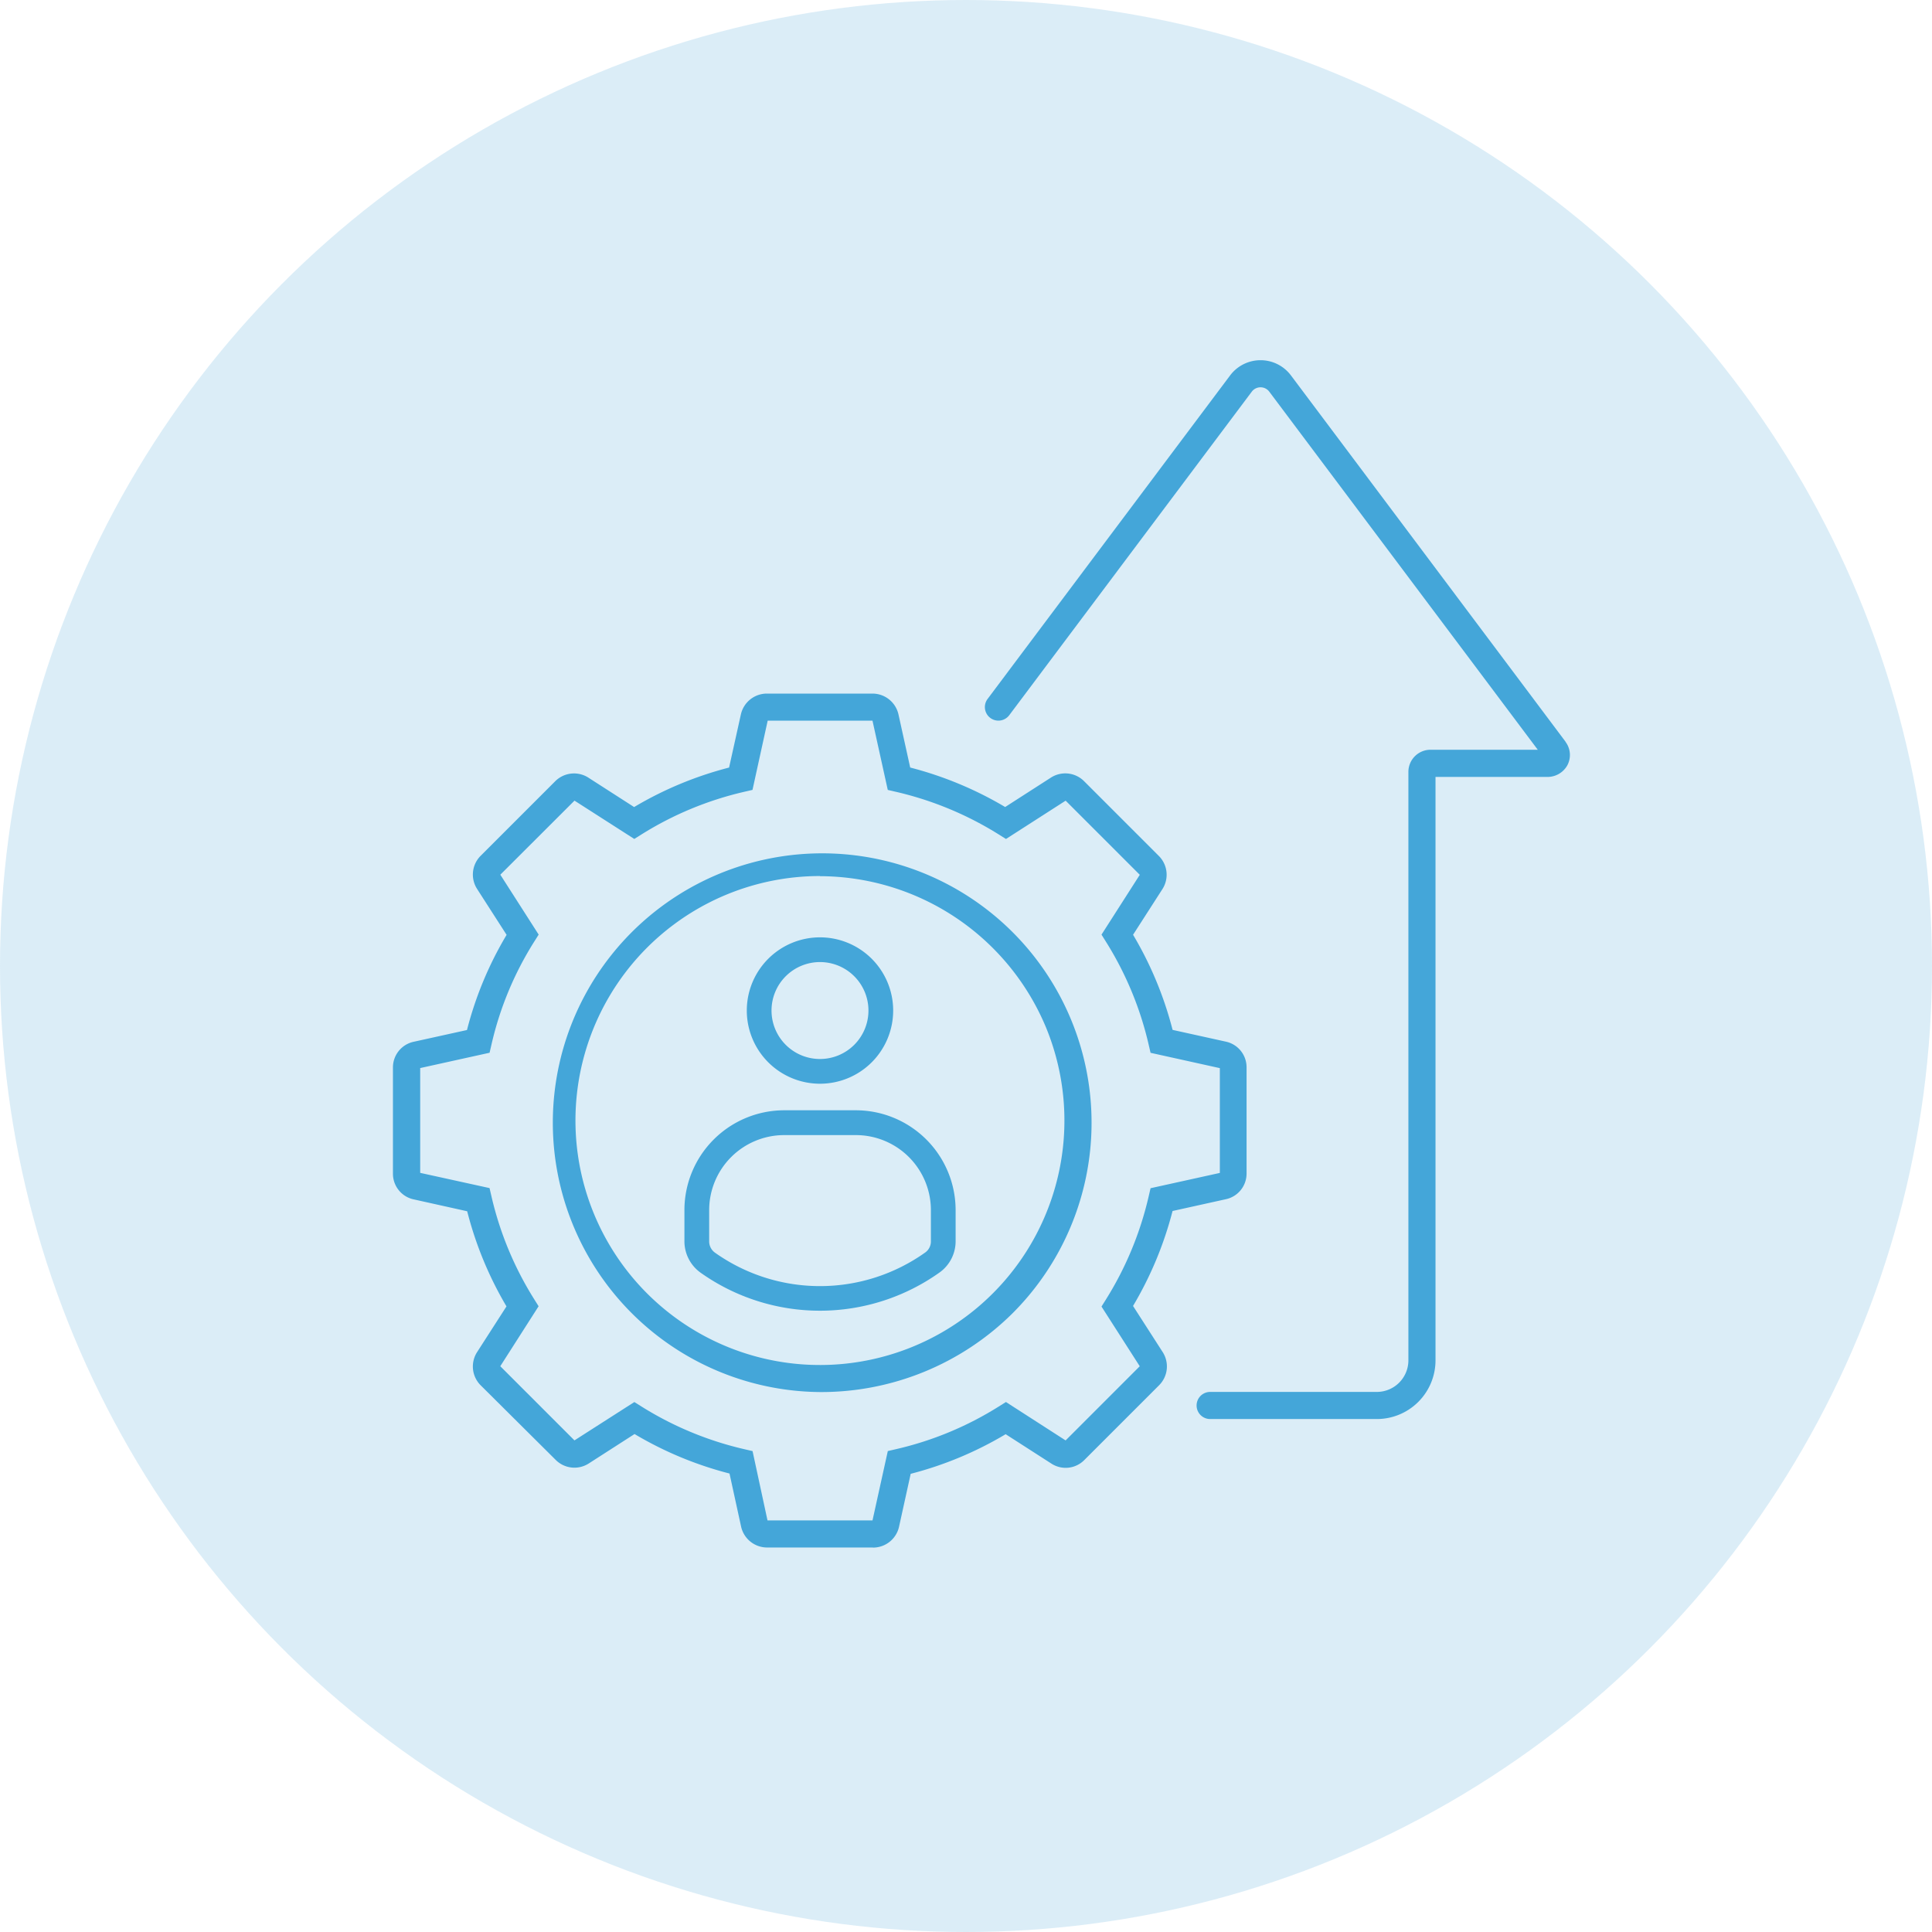 <svg xmlns="http://www.w3.org/2000/svg" width="59" height="59" viewBox="0 0 59 59"><g transform="translate(-5696 1692)"><circle cx="29.5" cy="29.5" r="29.5" transform="translate(5696 -1692)" fill="#44a6d9" opacity="0.192"/><g transform="translate(5706 -1682.903)"><path d="M16.655,187.858H13.424a.814.814,0,0,1-.791-.632l-.355-1.627a11.023,11.023,0,0,1-2.9-1.206l-1.4.9a.809.809,0,0,1-1.009-.111L4.674,182.9a.812.812,0,0,1-.107-1.005l.9-1.4a11.079,11.079,0,0,1-1.2-2.905l-1.624-.361A.8.8,0,0,1,2,176.439V173.2a.8.8,0,0,1,.637-.787l1.624-.358a10.932,10.932,0,0,1,1.21-2.906l-.9-1.4a.811.811,0,0,1,.1-1.007l2.285-2.285a.812.812,0,0,1,1.009-.111l1.4.9a11.066,11.066,0,0,1,2.9-1.206l.36-1.622a.814.814,0,0,1,.791-.637h3.231a.814.814,0,0,1,.791.637l.358,1.621a11.122,11.122,0,0,1,2.9,1.206l1.4-.9a.811.811,0,0,1,1.01.111l2.285,2.285a.812.812,0,0,1,.111,1.005l-.9,1.4a11.049,11.049,0,0,1,1.207,2.905l1.622.358a.8.8,0,0,1,.637.787v3.24a.8.8,0,0,1-.637.787l-1.623.359a11.094,11.094,0,0,1-1.207,2.9l.9,1.4A.811.811,0,0,1,25.4,182.9l-2.284,2.284a.8.8,0,0,1-1.005.114l-1.4-.9a11.021,11.021,0,0,1-2.9,1.21l-.358,1.626a.814.814,0,0,1-.791.627Zm-3.217-.828h3.207l.467-2.117.255-.059a10.166,10.166,0,0,0,3.131-1.3l.222-.139,1.822,1.173,2.264-2.265L23.638,180.5l.139-.222a10.281,10.281,0,0,0,1.3-3.137l.059-.255,2.116-.467v-3.2l-2.116-.468-.059-.255a10.235,10.235,0,0,0-1.3-3.132l-.139-.222,1.169-1.827-2.264-2.264-1.822,1.17-.222-.139a10.281,10.281,0,0,0-3.133-1.3l-.255-.059-.467-2.116h-3.2l-.464,2.115-.255.059a10.24,10.24,0,0,0-3.133,1.3l-.222.139-1.826-1.17-2.265,2.262,1.171,1.829-.14.222a10.1,10.1,0,0,0-1.3,3.131l-.059.255-2.119.468v3.2l2.118.465.059.255a10.216,10.216,0,0,0,1.3,3.132l.139.222-1.17,1.831,2.265,2.265,1.829-1.171.222.139a10.241,10.241,0,0,0,3.133,1.3l.255.059Zm9.091-2.432ZM24.817,167.3Zm-9.776,15.811a8.226,8.226,0,1,1,5.884-2.409,8.293,8.293,0,0,1-5.884,2.409Zm0-15.758A7.466,7.466,0,1,0,21.953,172a7.5,7.5,0,0,0-6.912-4.643Z" transform="translate(0 -149.697)" fill="#44a6d9"/><path d="M173.955,278.71a2.235,2.235,0,1,0,2.235,2.235A2.235,2.235,0,0,0,173.955,278.71Zm1.48,2.235a1.48,1.48,0,1,1-1.48-1.48A1.48,1.48,0,0,1,175.435,280.945Z" transform="translate(-158.914 -259.182)" fill="#44a6d9"/><path d="M147.025,361.64h-2.188a3.051,3.051,0,0,0-3.047,3.047v.955a1.181,1.181,0,0,0,.494.958,6.3,6.3,0,0,0,7.305-.012,1.17,1.17,0,0,0,.483-.949v-.955A3.051,3.051,0,0,0,147.025,361.64Zm2.292,3.047v.955a.414.414,0,0,1-.168.337,5.544,5.544,0,0,1-6.425.01.424.424,0,0,1-.178-.344v-.955a2.292,2.292,0,0,1,2.292-2.292h2.187A2.292,2.292,0,0,1,149.317,364.687Z" transform="translate(-130.889 -336.831)" fill="#44a6d9"/><path d="M303.625,13.556,295.237,2.367a1.161,1.161,0,0,0-1.857,0l-7.407,9.881a.414.414,0,0,0,.331.662h0a.415.415,0,0,0,.331-.166l7.407-9.881a.334.334,0,0,1,.533,0l8.2,10.936H299.5a.676.676,0,0,0-.676.676V32.445a.965.965,0,0,1-.965.965h-5.089a.414.414,0,0,0-.414.414h0a.414.414,0,0,0,.414.414h5.09a1.792,1.792,0,0,0,1.792-1.793V14.629h3.411a.692.692,0,0,0,.607-.341.668.668,0,0,0-.049-.732Z" transform="translate(-265.814)" fill="#44a6d9"/></g></g></svg>